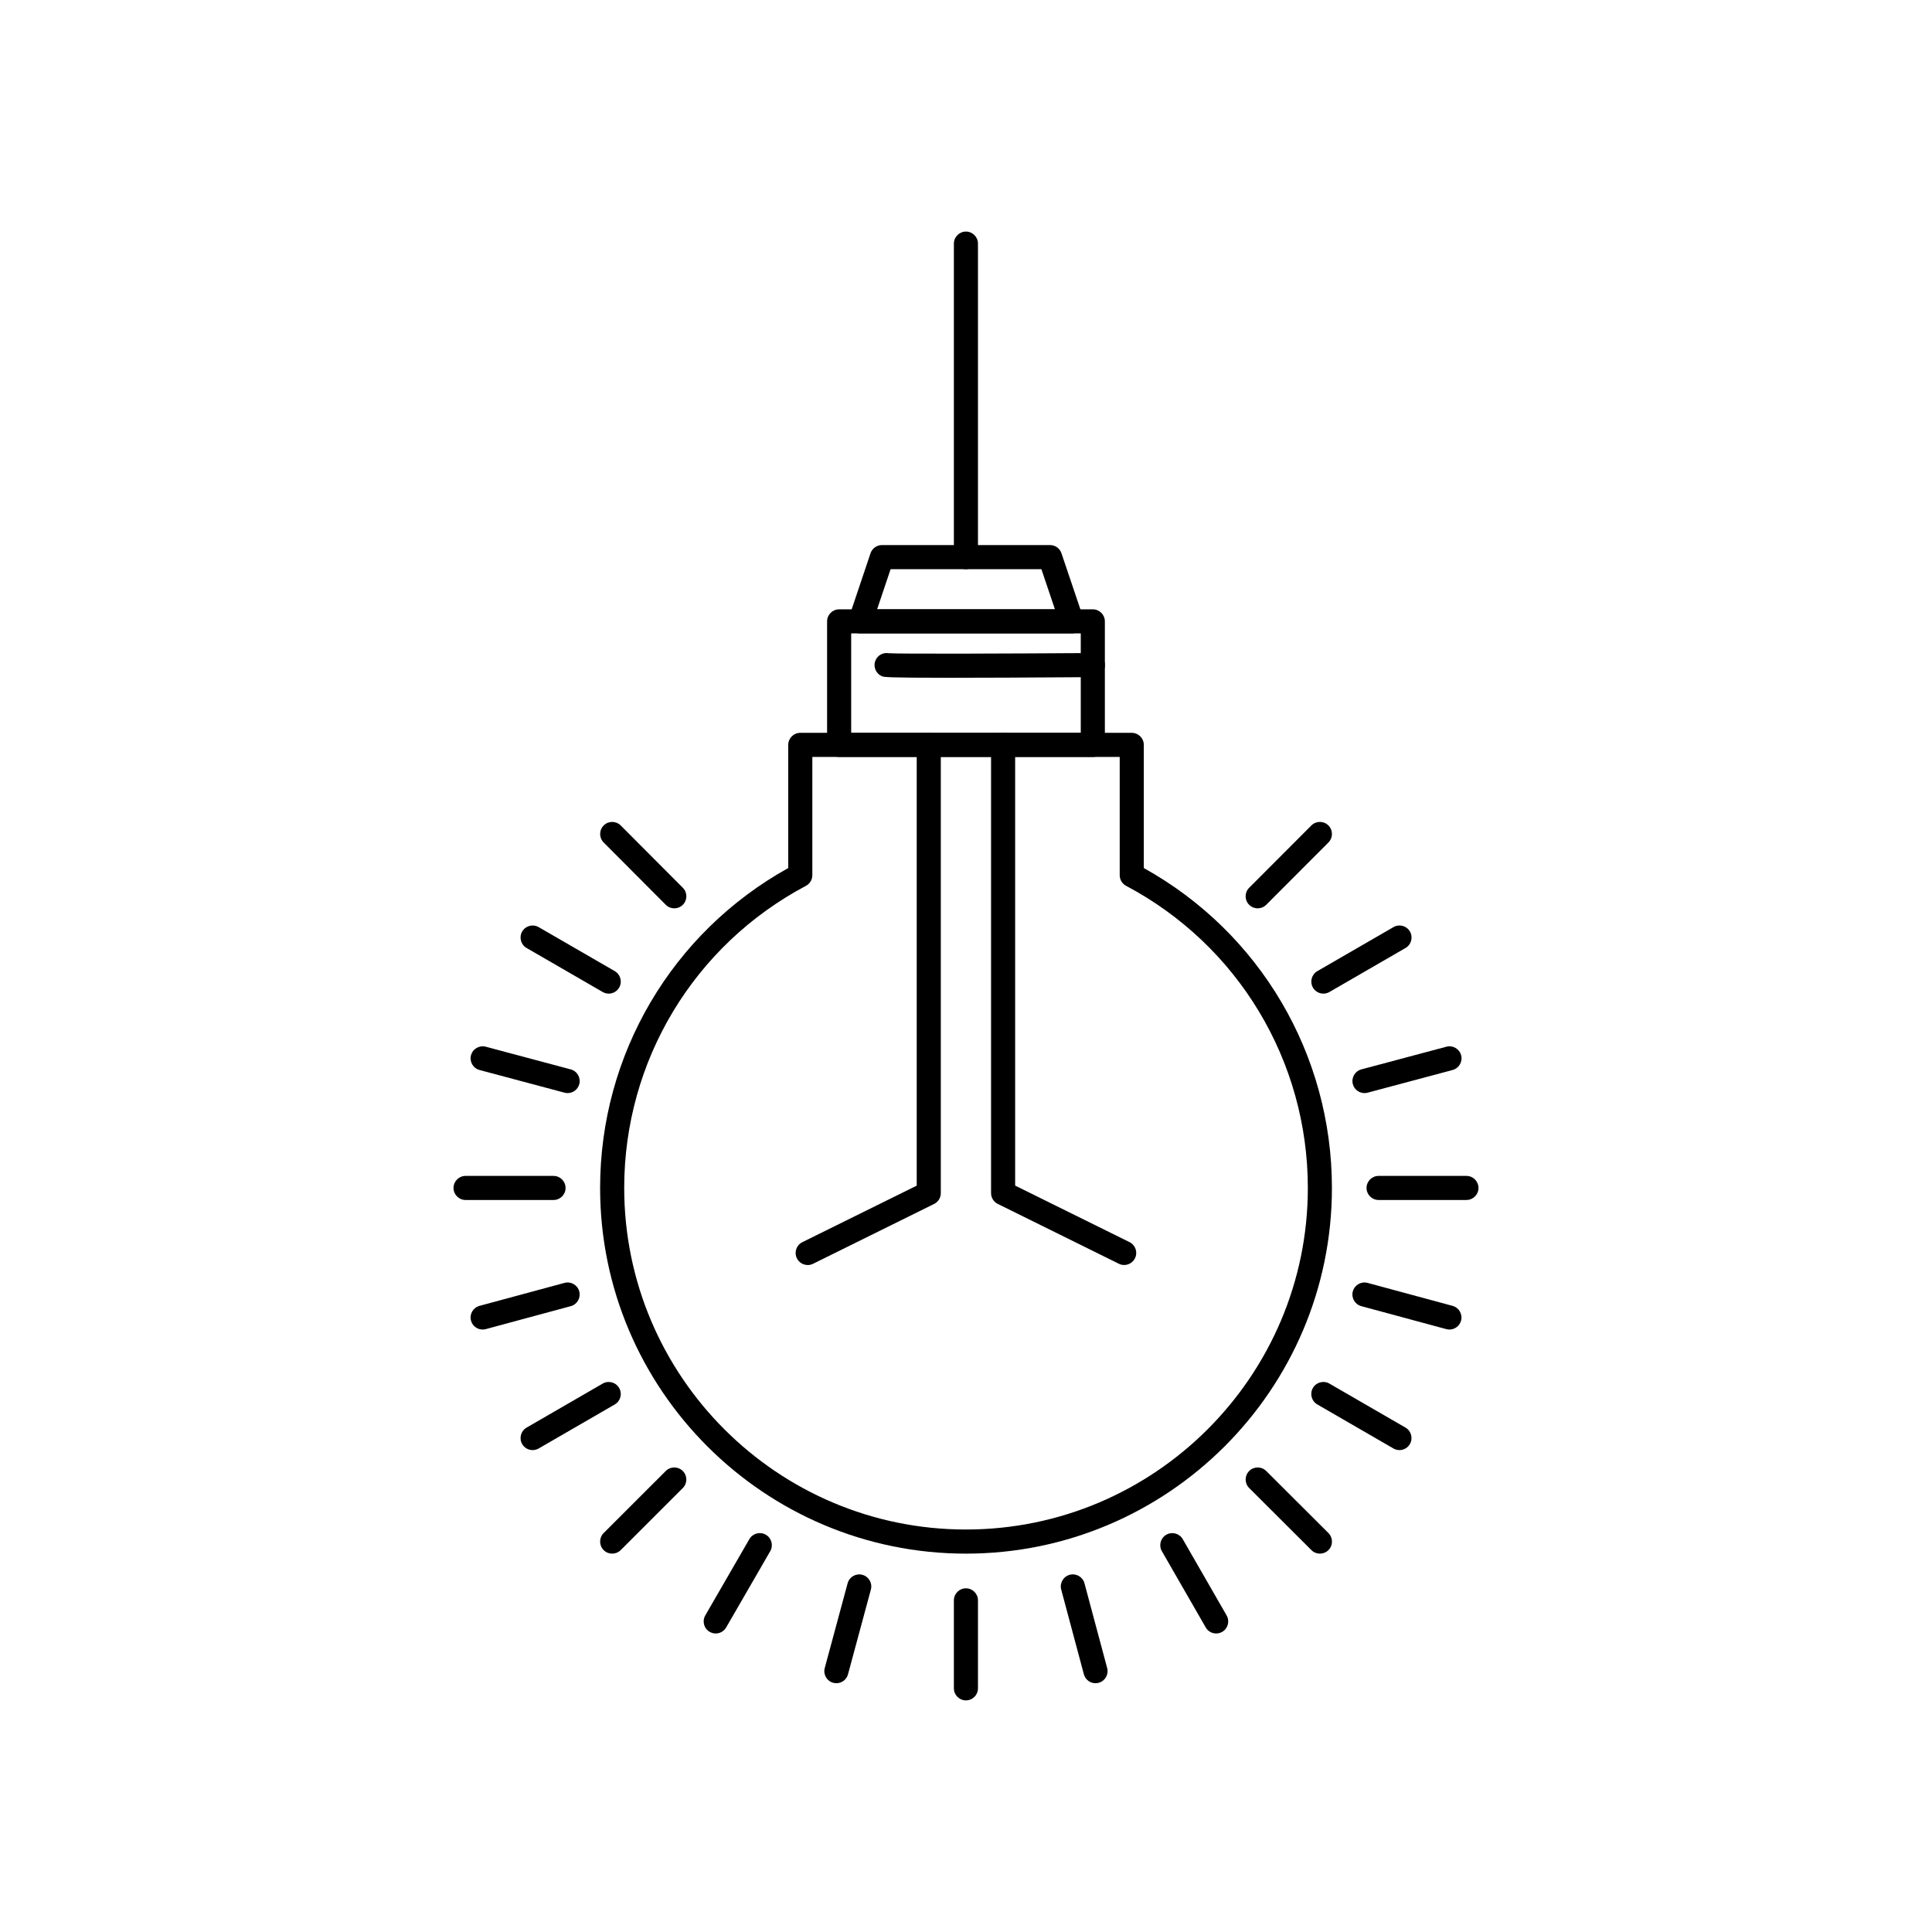 <?xml version="1.0" encoding="UTF-8"?>
<!-- Uploaded to: SVG Repo, www.svgrepo.com, Generator: SVG Repo Mixer Tools -->
<svg fill="#000000" width="800px" height="800px" version="1.1" viewBox="144 144 512 512" xmlns="http://www.w3.org/2000/svg">
 <g>
  <path d="m477.3 384.72c-0.816 0-1.633-0.312-2.258-0.934-1.25-1.246-1.25-3.269-0.004-4.516l16.488-16.516c1.246-1.25 3.269-1.25 4.516-0.004 1.25 1.246 1.25 3.269 0.004 4.516l-16.488 16.516c-0.625 0.625-1.441 0.938-2.258 0.938z"/>
  <path d="m494.71 407.32c-1.102 0-2.176-0.574-2.766-1.598-0.883-1.527-0.359-3.481 1.168-4.363l20.172-11.664c1.527-0.883 3.481-0.359 4.363 1.168 0.883 1.527 0.363 3.481-1.164 4.363l-20.172 11.664c-0.512 0.293-1.059 0.43-1.602 0.43z"/>
  <path d="m505.6 433.68c-1.41 0-2.703-0.941-3.082-2.371-0.457-1.703 0.559-3.453 2.262-3.91l22.523-6.008c1.703-0.457 3.453 0.559 3.91 2.262 0.457 1.703-0.559 3.453-2.262 3.91l-22.523 6.012c-0.277 0.07-0.555 0.105-0.828 0.105z"/>
  <path d="m532.62 462.01h-23.281c-1.766 0-3.191-1.43-3.191-3.191 0-1.762 1.43-3.191 3.191-3.191h23.281c1.762 0 3.191 1.43 3.191 3.191 0 1.762-1.43 3.191-3.191 3.191z"/>
  <path d="m528.12 496.34c-0.277 0-0.555-0.035-0.836-0.109l-22.523-6.086c-1.703-0.461-2.711-2.211-2.25-3.914s2.211-2.711 3.914-2.25l22.523 6.086c1.703 0.461 2.707 2.215 2.25 3.914-0.383 1.422-1.672 2.359-3.078 2.359z"/>
  <path d="m514.87 528.29c-0.543 0-1.09-0.141-1.598-0.43l-20.172-11.668c-1.527-0.883-2.051-2.836-1.168-4.363 0.883-1.527 2.836-2.047 4.363-1.168l20.172 11.668c1.527 0.883 2.047 2.836 1.164 4.363-0.586 1.027-1.656 1.598-2.762 1.598z"/>
  <path d="m493.79 555.73c-0.816 0-1.633-0.309-2.254-0.934l-16.488-16.449c-1.25-1.246-1.25-3.266-0.004-4.516 1.246-1.246 3.266-1.25 4.516-0.004l16.488 16.449c1.25 1.246 1.25 3.266 0.008 4.516-0.629 0.621-1.445 0.938-2.266 0.938z"/>
  <path d="m466.3 576.89c-1.105 0-2.18-0.574-2.769-1.602l-11.625-20.211c-0.879-1.527-0.352-3.481 1.176-4.359 1.527-0.879 3.481-0.352 4.359 1.176l11.625 20.211c0.879 1.531 0.352 3.481-1.176 4.359-0.504 0.285-1.051 0.426-1.59 0.426z"/>
  <path d="m434.32 590.07c-1.41 0-2.699-0.941-3.082-2.367l-6.008-22.457c-0.457-1.703 0.555-3.453 2.258-3.91 1.703-0.453 3.453 0.555 3.91 2.258l6.012 22.457c0.457 1.703-0.555 3.453-2.258 3.91-0.281 0.074-0.562 0.109-0.832 0.109z"/>
  <path d="m399.98 594.62c-1.762 0-3.191-1.43-3.191-3.191v-23.32c0-1.762 1.43-3.191 3.191-3.191s3.191 1.43 3.191 3.191v23.32c0.004 1.762-1.426 3.191-3.191 3.191z"/>
  <path d="m365.65 590.07c-0.277 0-0.555-0.035-0.836-0.109-1.703-0.461-2.711-2.215-2.25-3.914l6.062-22.457c0.461-1.703 2.215-2.711 3.914-2.25 1.703 0.461 2.711 2.211 2.25 3.914l-6.062 22.457c-0.379 1.422-1.668 2.359-3.078 2.359z"/>
  <path d="m333.67 576.89c-0.543 0-1.09-0.141-1.594-0.43-1.527-0.883-2.051-2.836-1.168-4.363l11.68-20.211c0.883-1.527 2.836-2.051 4.363-1.168 1.527 0.883 2.051 2.836 1.168 4.363l-11.68 20.211c-0.594 1.023-1.668 1.598-2.769 1.598z"/>
  <path d="m306.23 555.73c-0.816 0-1.637-0.312-2.258-0.938-1.246-1.25-1.246-3.269 0-4.516l16.461-16.449c1.246-1.246 3.269-1.246 4.516 0.004 1.246 1.246 1.246 3.269 0 4.516l-16.461 16.449c-0.625 0.621-1.441 0.934-2.258 0.934z"/>
  <path d="m285.15 528.29c-1.102 0-2.176-0.57-2.766-1.594-0.883-1.527-0.359-3.481 1.164-4.363l20.172-11.668c1.527-0.883 3.481-0.359 4.363 1.168 0.883 1.527 0.359 3.481-1.164 4.363l-20.172 11.668c-0.508 0.289-1.059 0.426-1.598 0.426z"/>
  <path d="m271.9 496.34c-1.406 0-2.695-0.938-3.078-2.359-0.461-1.703 0.547-3.457 2.25-3.914l22.523-6.086c1.703-0.461 3.457 0.547 3.914 2.25 0.461 1.703-0.547 3.457-2.25 3.914l-22.523 6.086c-0.281 0.074-0.559 0.109-0.836 0.109z"/>
  <path d="m290.69 462.01h-23.309c-1.762 0-3.191-1.43-3.191-3.191 0-1.762 1.43-3.191 3.191-3.191h23.309c1.762 0 3.191 1.43 3.191 3.191 0.004 1.762-1.426 3.191-3.191 3.191z"/>
  <path d="m294.43 433.68c-0.273 0-0.551-0.035-0.824-0.109l-22.523-6.008c-1.703-0.457-2.719-2.203-2.262-3.91 0.457-1.703 2.207-2.711 3.91-2.262l22.523 6.008c1.703 0.457 2.719 2.207 2.262 3.91-0.383 1.43-1.676 2.371-3.086 2.371z"/>
  <path d="m305.32 407.32c-0.543 0-1.094-0.141-1.598-0.43l-20.172-11.664c-1.527-0.883-2.047-2.836-1.168-4.363 0.883-1.527 2.836-2.047 4.363-1.168l20.172 11.664c1.527 0.883 2.047 2.836 1.168 4.363-0.59 1.023-1.664 1.598-2.766 1.598z"/>
  <path d="m322.7 384.72c-0.82 0-1.637-0.312-2.262-0.938l-16.461-16.516c-1.246-1.25-1.242-3.269 0.008-4.516 1.246-1.246 3.269-1.242 4.516 0.008l16.461 16.516c1.246 1.25 1.242 3.269-0.008 4.516-0.621 0.617-1.438 0.93-2.254 0.93z"/>
  <path d="m395.43 323.62c-16.664 0-17.168-0.203-17.66-0.398-1.637-0.656-2.434-2.512-1.781-4.152 0.57-1.43 2.055-2.219 3.519-1.961 2.918 0.215 33.809 0.09 54.09-0.047h0.023c1.754 0 3.18 1.414 3.191 3.172 0.012 1.762-1.406 3.203-3.172 3.215-17.922 0.121-30.02 0.172-38.211 0.172z"/>
  <path d="m399.98 555.73c-53.453 0-96.945-43.477-96.945-96.918 0-35.359 19.055-67.66 49.855-84.77v-32.641c0-1.762 1.43-3.191 3.191-3.191h87.848c1.762 0 3.191 1.43 3.191 3.191v32.641c30.801 17.109 49.852 49.41 49.852 84.77 0.008 53.438-43.508 96.918-96.992 96.918zm-40.703-211.14v31.348c0 1.184-0.652 2.269-1.699 2.82-29.703 15.742-48.156 46.414-48.156 80.047 0 49.918 40.625 90.531 90.559 90.531 49.961 0 90.609-40.613 90.609-90.531 0-33.633-18.453-64.305-48.156-80.047-1.047-0.555-1.699-1.641-1.699-2.82v-31.348z"/>
  <path d="m433.61 344.6h-67.23c-1.762 0-3.191-1.43-3.191-3.191v-32.738c0-1.762 1.43-3.191 3.191-3.191h67.23c1.762 0 3.191 1.43 3.191 3.191v32.738c0.004 1.762-1.426 3.191-3.191 3.191zm-64.039-6.387h60.844v-26.355h-60.844z"/>
  <path d="m428.02 311.86h-56.02c-1.027 0-1.992-0.492-2.594-1.328-0.602-0.836-0.762-1.906-0.434-2.883l5.723-17.023c0.438-1.301 1.656-2.176 3.027-2.176h44.551c1.371 0 2.586 0.875 3.023 2.172l5.75 17.023c0.328 0.973 0.168 2.047-0.43 2.883-0.605 0.836-1.57 1.332-2.598 1.332zm-51.578-6.387h47.129l-3.59-10.637h-39.961z"/>
  <path d="m399.98 294.83c-1.762 0-3.191-1.43-3.191-3.191v-83.078c0-1.762 1.43-3.191 3.191-3.191s3.191 1.43 3.191 3.191v83.078c0.004 1.762-1.426 3.191-3.191 3.191z"/>
  <path d="m358.05 479.24c-1.176 0-2.309-0.652-2.867-1.777-0.781-1.582-0.133-3.496 1.449-4.277l30.309-14.98v-116.8c0-1.762 1.43-3.191 3.191-3.191 1.762 0 3.191 1.43 3.191 3.191v118.79c0 1.215-0.688 2.324-1.777 2.863l-32.086 15.859c-0.453 0.227-0.934 0.332-1.41 0.332z"/>
  <path d="m441.92 479.24c-0.477 0-0.957-0.105-1.414-0.332l-32.086-15.859c-1.09-0.539-1.777-1.648-1.777-2.863v-118.79c0-1.762 1.43-3.191 3.191-3.191 1.762 0 3.191 1.43 3.191 3.191v116.8l30.309 14.98c1.582 0.781 2.231 2.695 1.449 4.277-0.555 1.129-1.688 1.781-2.863 1.781z"/>
 </g>
</svg>